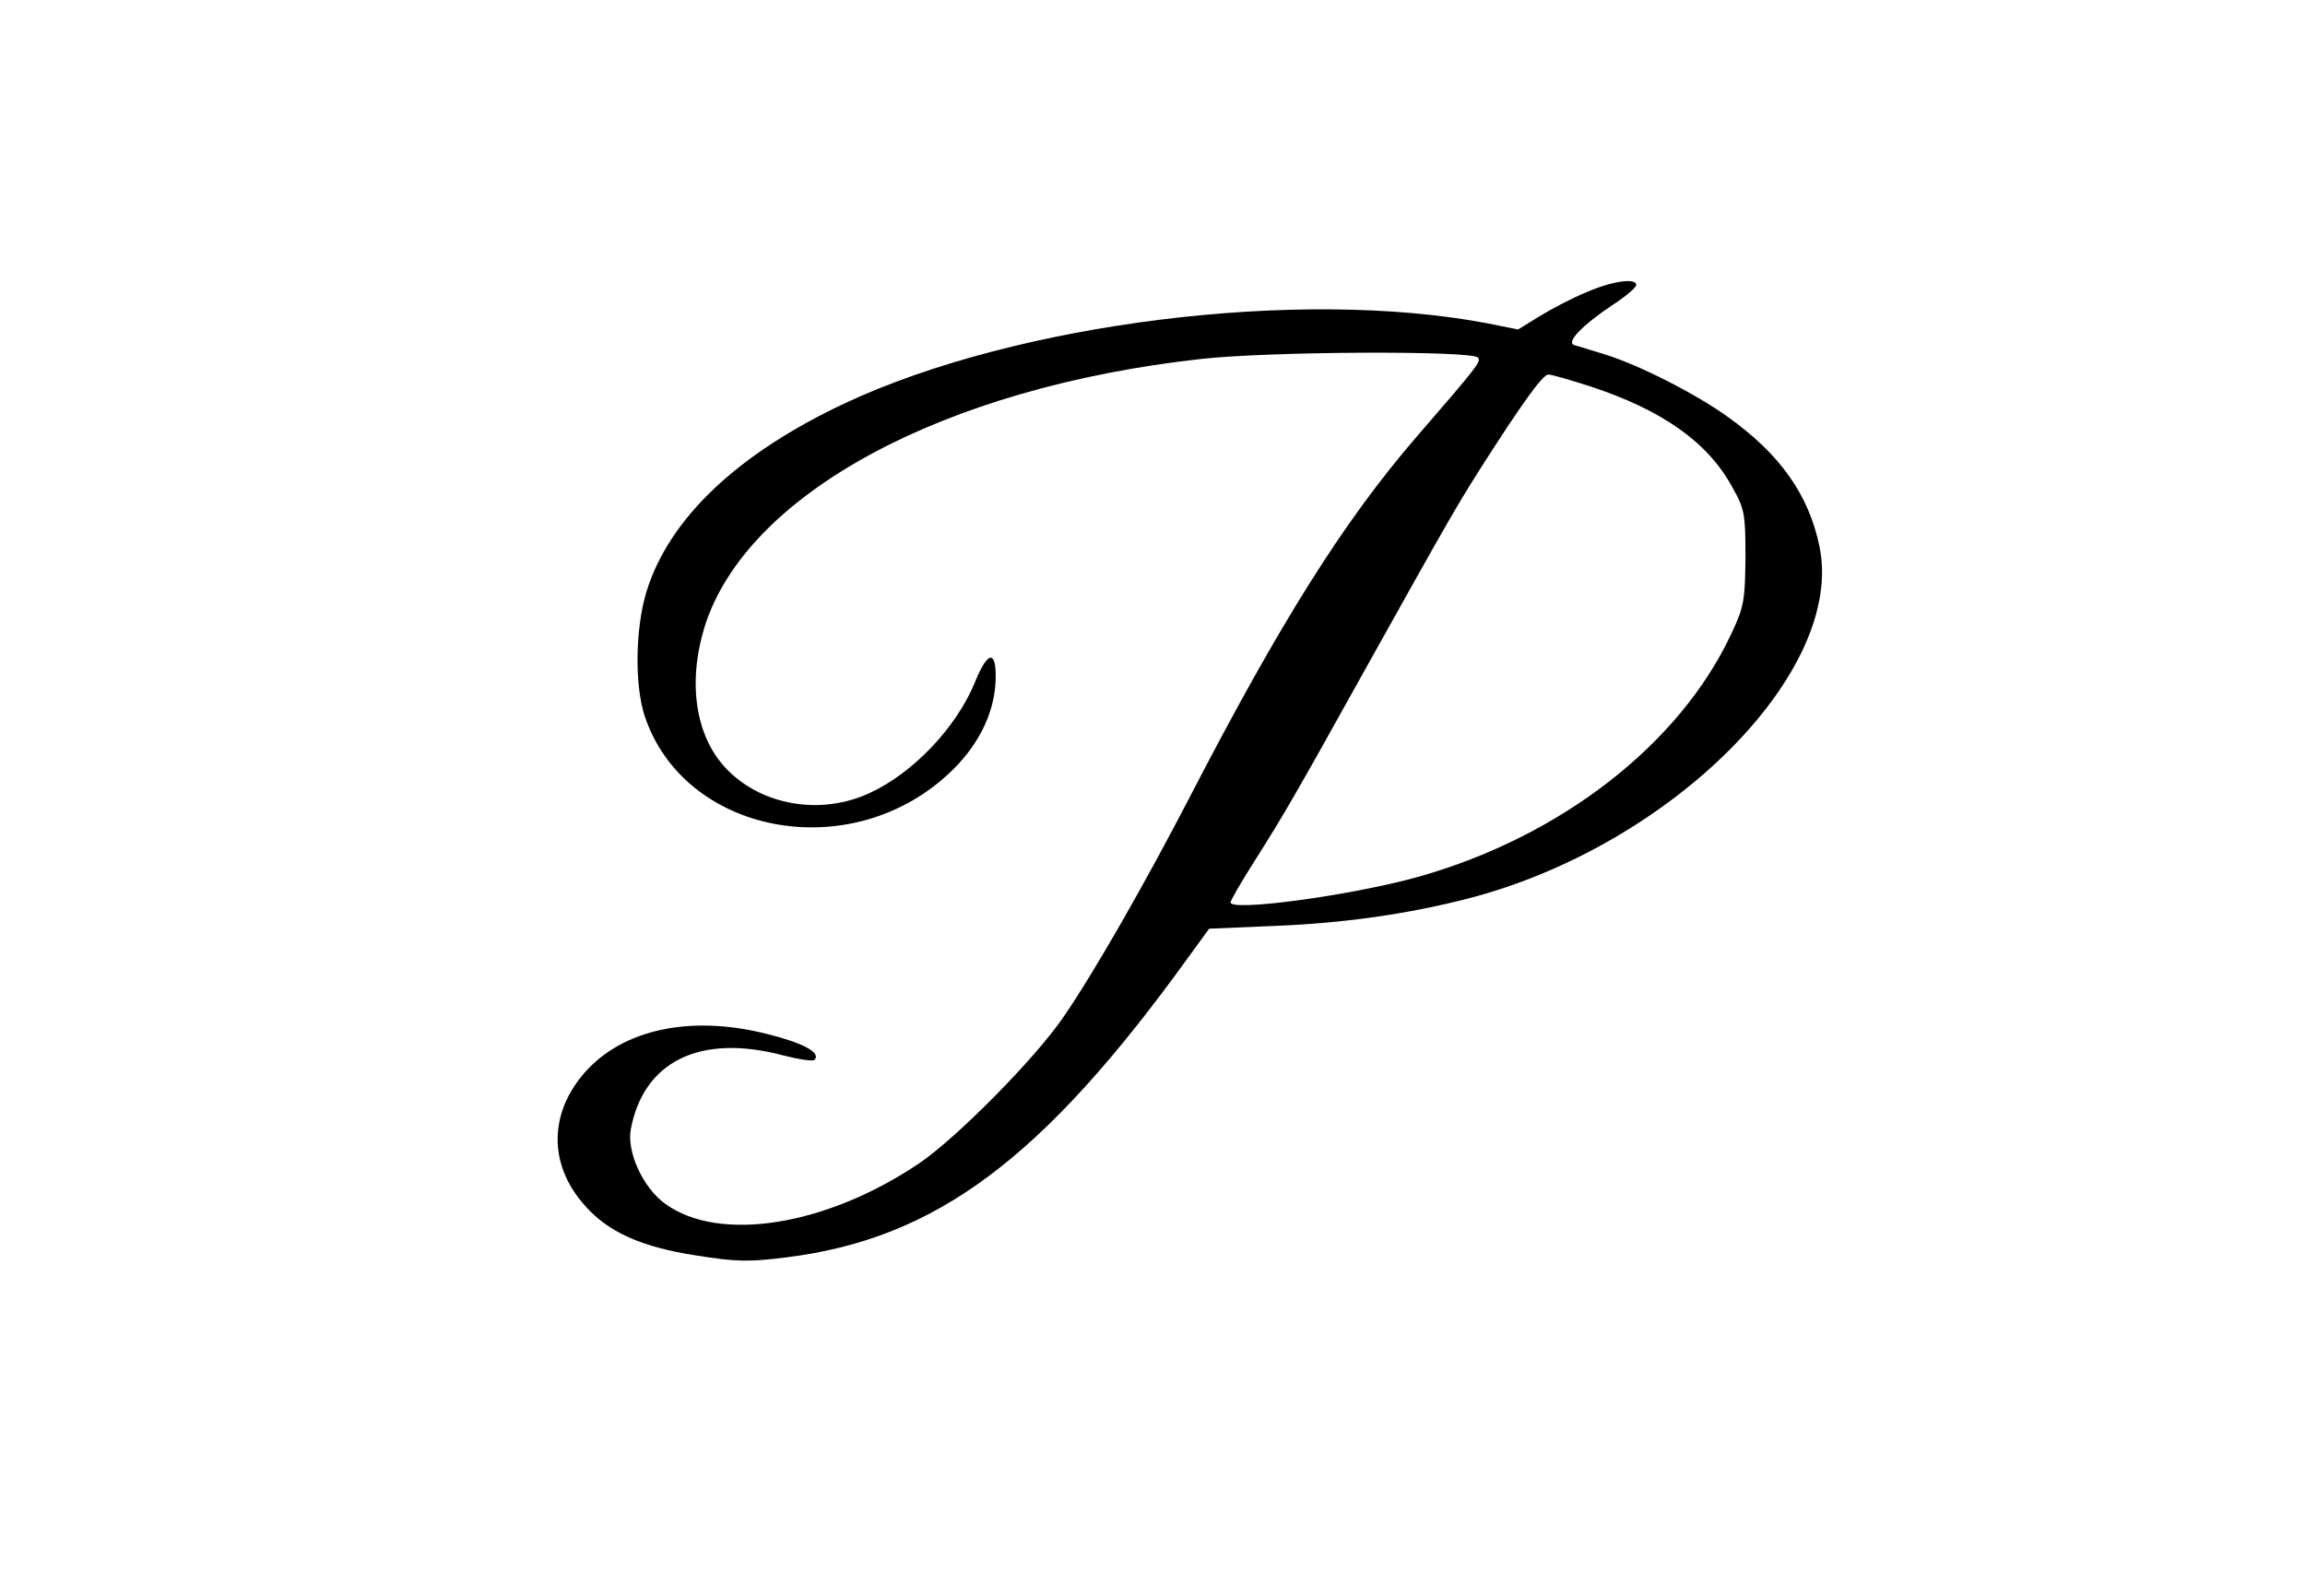 <?xml version="1.0" encoding="UTF-8" standalone="no"?> <svg xmlns="http://www.w3.org/2000/svg" version="1.0" width="517pt" height="358pt" viewBox="0 0 517 358" preserveAspectRatio="xMidYMid meet"><g transform="translate(0,358) scale(0.1,-0.1)" fill="#000000" stroke="none"><path d="M3557 2924 c-32 -13 -79 -38 -105 -54 l-47 -29 -70 14 c-420 80 -1054 1 -1439 -179 -241 -113 -395 -258 -446 -423 -25 -82 -27 -209 -4 -279 88 -264 456 -336 679 -132 67 61 104 134 108 208 3 74 -17 73 -47 -2 -41 -99 -137 -201 -234 -246 -110 -52 -245 -29 -324 55 -68 72 -86 191 -48 316 93 299 535 538 1115 602 152 17 605 19 620 3 8 -8 -1 -20 -138 -178 -162 -188 -303 -411 -507 -805 -102 -197 -216 -396 -284 -495 -63 -93 -240 -272 -324 -329 -209 -141 -449 -179 -570 -91 -50 36 -87 117 -77 168 29 152 156 214 341 165 35 -9 67 -14 71 -10 15 16 -26 38 -107 58 -170 43 -322 11 -408 -86 -81 -92 -82 -207 -1 -298 52 -60 127 -94 251 -113 89 -14 117 -15 203 -4 335 42 574 221 899 671 l48 66 141 6 c160 6 306 27 441 62 455 118 845 509 787 789 -24 117 -89 208 -207 292 -73 52 -197 115 -274 139 -30 9 -61 19 -69 21 -19 6 17 44 86 90 29 19 53 39 53 45 0 16 -54 9 -113 -17z m8 -210 c162 -53 265 -125 320 -226 28 -49 30 -60 30 -158 -1 -96 -3 -111 -32 -172 -116 -248 -383 -455 -703 -545 -152 -42 -420 -78 -420 -57 0 4 24 46 54 93 64 101 91 147 246 426 186 333 204 365 261 455 92 144 139 210 152 210 7 0 48 -12 92 -26z"></path></g></svg> 
